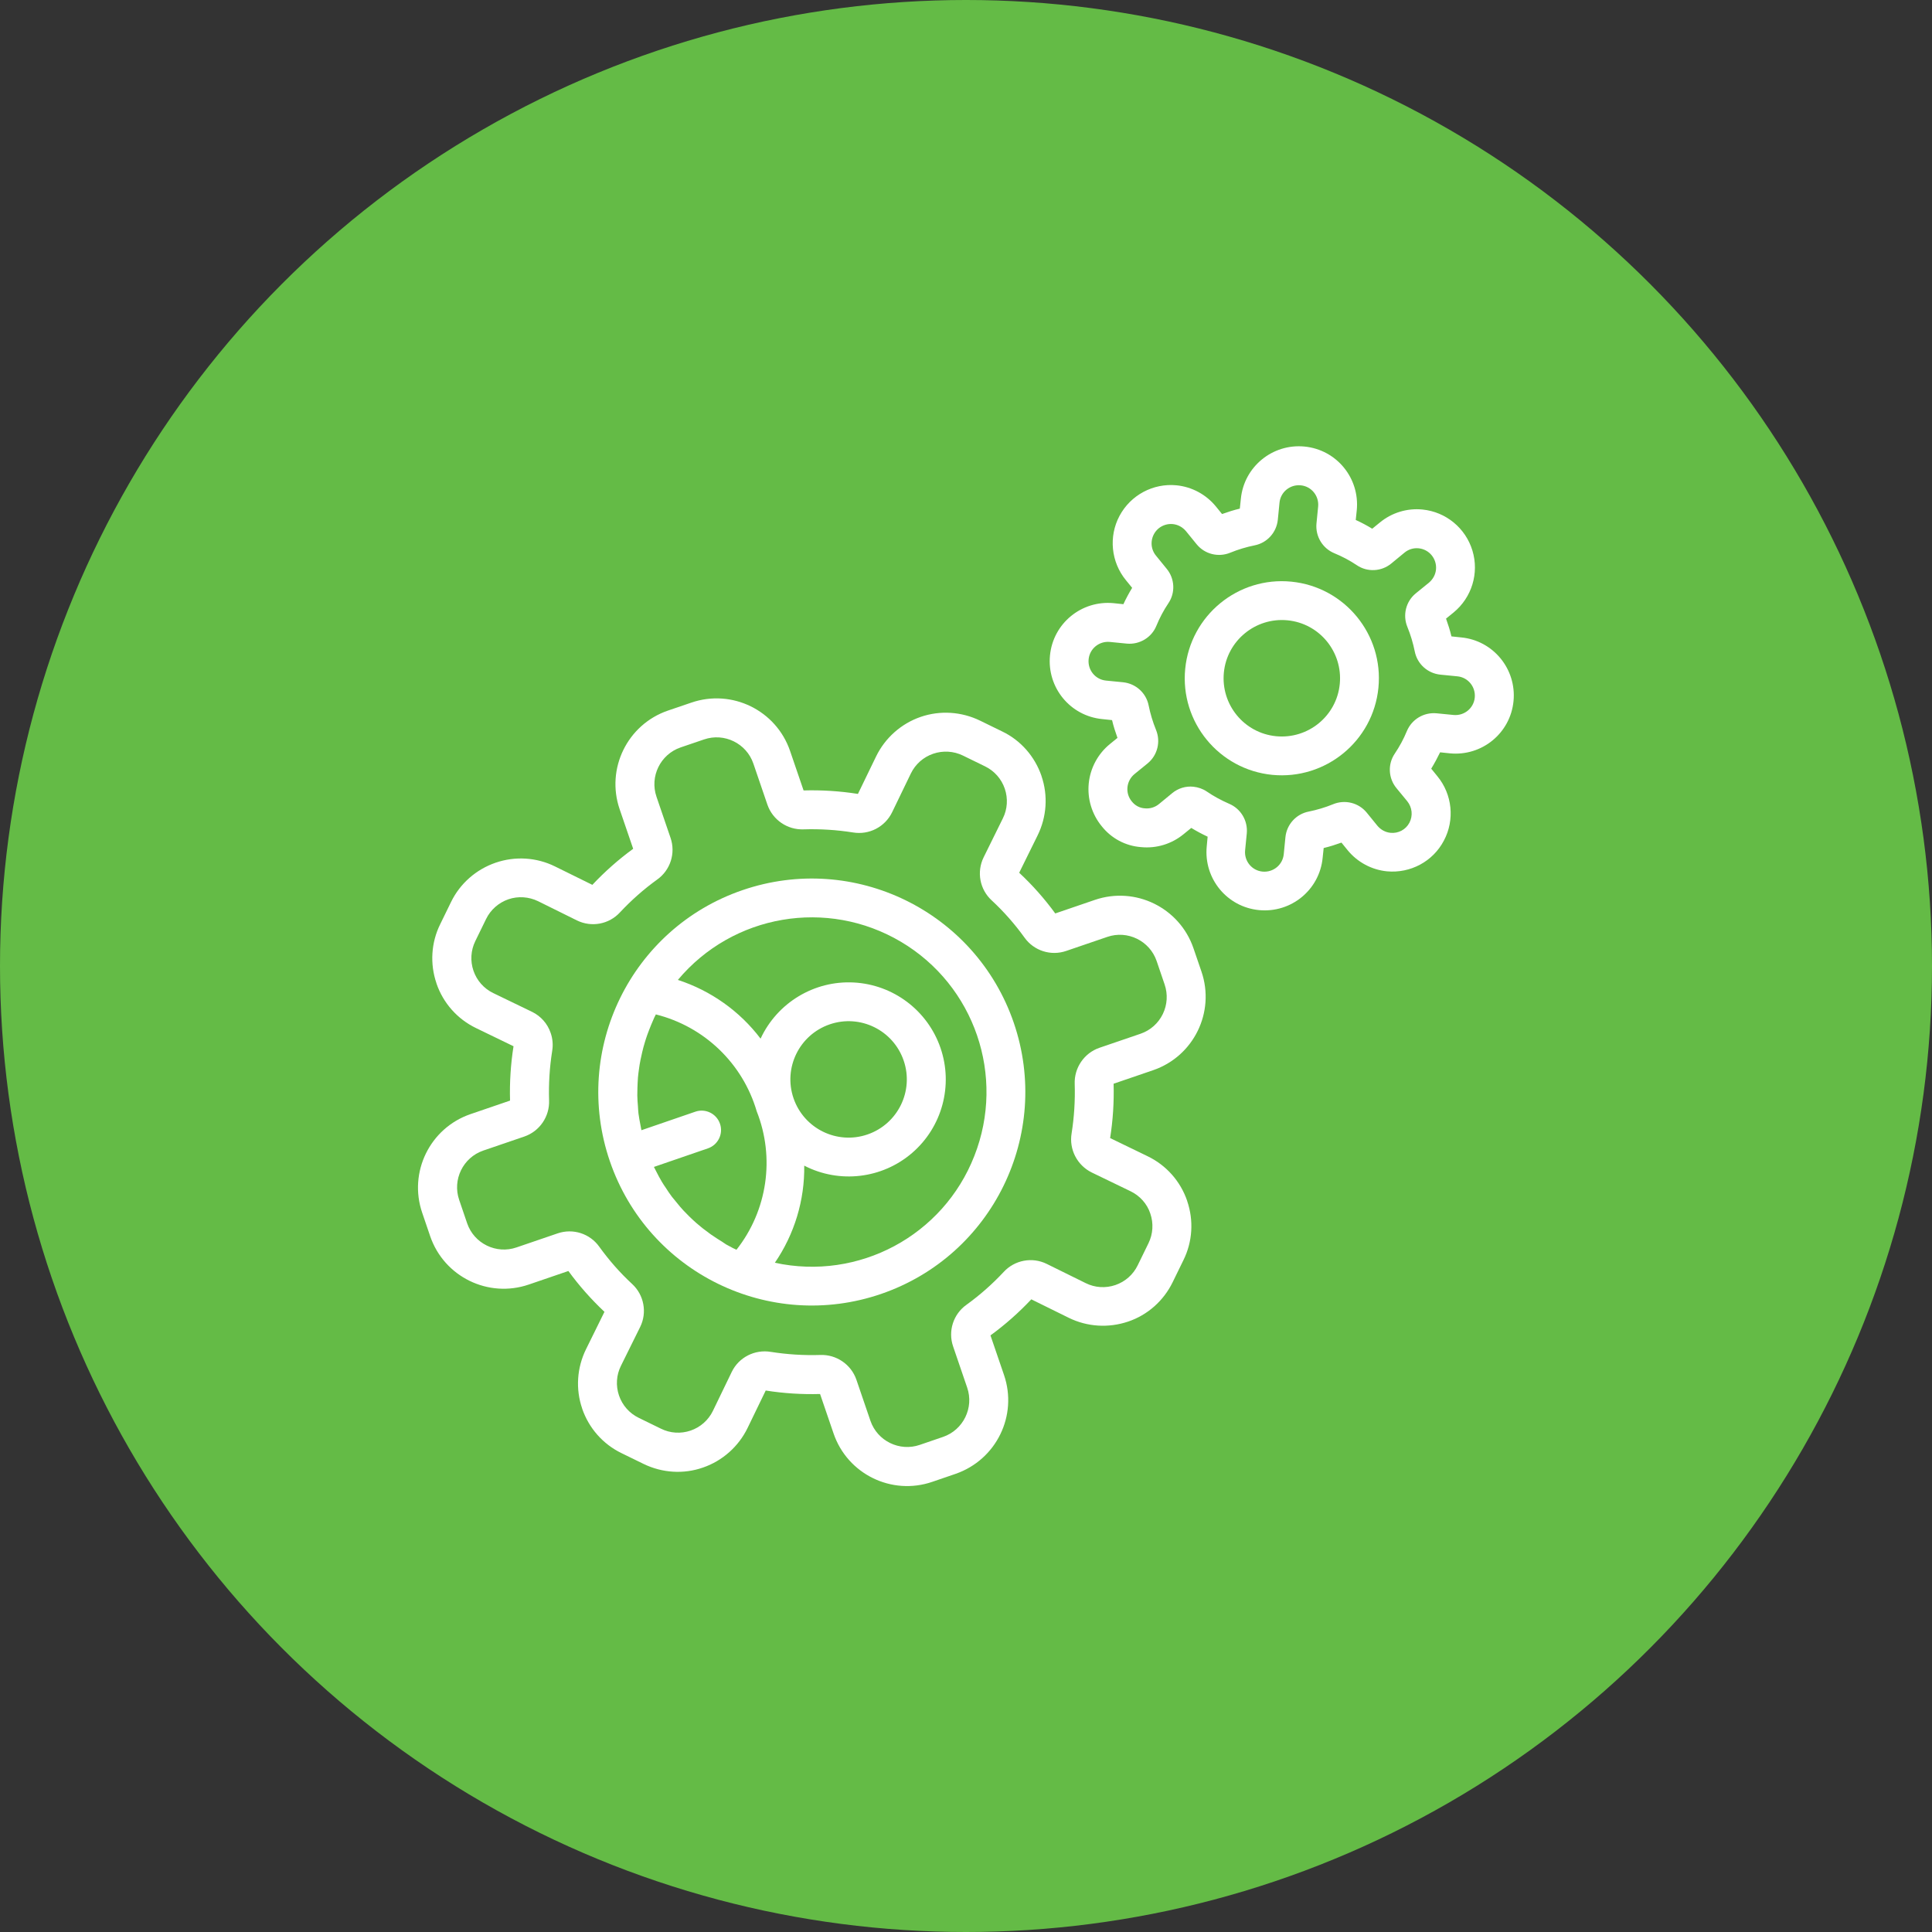 <?xml version="1.0" encoding="utf-8"?>
<!-- Generator: Adobe Illustrator 25.2.2, SVG Export Plug-In . SVG Version: 6.00 Build 0)  -->
<svg version="1.1" id="Layer_1" xmlns="http://www.w3.org/2000/svg" xmlns:xlink="http://www.w3.org/1999/xlink" x="0px" y="0px"
	 viewBox="0 0 150 150" style="enable-background:new 0 0 150 150;" xml:space="preserve">
<rect x="0" y="0" width="150" height="150" fill="#333333" stroke="none"/>
<style type="text/css">
	.st0{fill:#64BB46;}
	.st1{fill:#FFFFFF;}
</style>
<g>
	<g>
		<circle class="st0" cx="75" cy="75" r="75"/>
	</g>
	<g>
		<g>
			<g>
				<path class="st1" d="M93.69,65.72c-0.24,2.49,1.57,4.7,4.06,4.94c2.49,0.24,4.7-1.57,4.94-4.06l0.08-0.76
					c0.47-0.11,0.93-0.26,1.38-0.42l0.48,0.59c0.76,0.93,1.86,1.52,3.05,1.64c1.82,0.17,3.57-0.76,4.42-2.38
					c0.86-1.61,0.66-3.59-0.5-5l-0.48-0.59c0.25-0.41,0.48-0.84,0.69-1.27l0.76,0.08c2.49,0.24,4.7-1.57,4.94-4.06
					c0.24-2.48-1.57-4.7-4.06-4.94l-0.76-0.08c-0.11-0.47-0.26-0.93-0.42-1.38l0.59-0.48c1.41-1.16,1.99-3.05,1.46-4.8
					c-0.53-1.75-2.06-3.01-3.88-3.19c-1.2-0.12-2.39,0.25-3.31,1.01l-0.59,0.48c-0.41-0.25-0.84-0.48-1.28-0.68l0.08-0.76
					c0.24-2.49-1.57-4.7-4.06-4.94c-2.48-0.24-4.7,1.57-4.94,4.06l-0.08,0.76c-0.47,0.11-0.93,0.26-1.38,0.42l-0.48-0.59
					c-0.76-0.93-1.86-1.52-3.05-1.64c-1.82-0.18-3.57,0.76-4.43,2.37c-0.86,1.61-0.66,3.59,0.5,5l0.48,0.59
					c-0.25,0.41-0.48,0.84-0.68,1.27l-0.76-0.08c-2.49-0.24-4.7,1.57-4.94,4.06c-0.24,2.49,1.57,4.7,4.06,4.94l0.76,0.08
					c0.11,0.47,0.26,0.93,0.42,1.38l-0.59,0.48c-0.93,0.76-1.52,1.86-1.64,3.05s0.24,2.39,1,3.32c0.75,0.95,1.85,1.54,3.06,1.63
					c1.2,0.12,2.39-0.25,3.31-1.01l0.59-0.48c0.41,0.25,0.84,0.48,1.27,0.68L93.69,65.72z M93.69,61.45
					c-0.31-0.21-0.67-0.33-1.04-0.37c-0.59-0.06-1.18,0.12-1.64,0.5l-1.02,0.84c-0.31,0.26-0.71,0.38-1.1,0.34
					c-0.4-0.02-0.77-0.22-1.02-0.54c-0.53-0.64-0.43-1.59,0.21-2.12l1.02-0.83c0.77-0.63,1.03-1.69,0.65-2.61
					c-0.25-0.61-0.44-1.25-0.57-1.89c-0.19-0.97-1-1.7-1.99-1.8l-1.32-0.13c-0.83-0.08-1.43-0.82-1.35-1.65
					c0.08-0.83,0.82-1.43,1.65-1.35l1.32,0.13c0.98,0.09,1.92-0.47,2.29-1.38c0.25-0.61,0.56-1.2,0.93-1.75
					c0.56-0.82,0.5-1.92-0.13-2.68l-0.83-1.02c-0.53-0.64-0.43-1.59,0.21-2.12c0.31-0.25,0.71-0.37,1.1-0.33
					c0.4,0.04,0.76,0.24,1.02,0.55l0.83,1.02c0.63,0.77,1.69,1.03,2.61,0.65c0.61-0.25,1.25-0.44,1.89-0.57
					c0.97-0.19,1.7-1,1.8-1.99l0.13-1.32c0.08-0.83,0.82-1.43,1.65-1.35c0.83,0.08,1.43,0.82,1.35,1.65l-0.13,1.32
					c-0.09,0.99,0.47,1.92,1.38,2.3c0.61,0.25,1.2,0.56,1.75,0.93c0.82,0.56,1.92,0.5,2.68-0.13l1.02-0.84
					c0.31-0.26,0.71-0.38,1.1-0.34c0.83,0.08,1.43,0.82,1.35,1.65c-0.04,0.4-0.24,0.76-0.55,1.02l-1.02,0.83
					c-0.77,0.63-1.03,1.69-0.65,2.61c0.25,0.61,0.44,1.25,0.57,1.89c0.19,0.98,1,1.71,1.99,1.81l1.32,0.13
					c0.83,0.08,1.43,0.82,1.35,1.65c-0.08,0.83-0.82,1.43-1.65,1.35l-1.32-0.13c-0.99-0.09-1.92,0.47-2.3,1.38
					c-0.25,0.61-0.57,1.2-0.94,1.75c-0.56,0.82-0.5,1.92,0.13,2.68l0.84,1.02c0.38,0.47,0.45,1.12,0.17,1.66
					c-0.28,0.54-0.86,0.85-1.47,0.79c-0.4-0.04-0.76-0.24-1.02-0.55l-0.83-1.02c-0.63-0.77-1.69-1.03-2.61-0.65
					c-0.61,0.25-1.25,0.44-1.89,0.57c-0.98,0.19-1.71,1-1.81,1.99l-0.13,1.32c-0.08,0.83-0.82,1.43-1.65,1.35
					c-0.83-0.08-1.43-0.82-1.35-1.65l0.13-1.32c0.09-0.99-0.47-1.92-1.38-2.3C94.83,62.14,94.24,61.83,93.69,61.45L93.69,61.45z"/>
			</g>
			<g>
				<path class="st1" d="M107.02,53.4c0.41-4.14-2.62-7.83-6.76-8.24c-4.14-0.41-7.83,2.62-8.24,6.76
					c-0.41,4.14,2.62,7.83,6.76,8.24C102.92,60.56,106.61,57.54,107.02,53.4z M95.02,52.22c0.24-2.48,2.46-4.3,4.94-4.06
					c2.49,0.24,4.3,2.46,4.06,4.94c-0.24,2.49-2.46,4.3-4.94,4.06C96.59,56.92,94.78,54.7,95.02,52.22z"/>
			</g>
		</g>
		<g>
			<g>
				<path class="st1" d="M77.95,106.75l-1.05-3.07c1.14-0.83,2.2-1.77,3.17-2.8l2.9,1.43c1.44,0.71,3.09,0.81,4.61,0.3
					s2.76-1.62,3.46-3.05l0.84-1.72c0.71-1.43,0.81-3.09,0.29-4.6l0-0.01c-0.52-1.52-1.62-2.76-3.07-3.46l-2.91-1.41
					c0.22-1.39,0.31-2.81,0.27-4.22l3.07-1.05c3.15-1.08,4.83-4.51,3.75-7.66l-0.62-1.81c-1.08-3.15-4.51-4.83-7.66-3.75l-3.07,1.05
					c-0.83-1.14-1.77-2.2-2.8-3.16l1.43-2.9c0.71-1.44,0.82-3.1,0.3-4.61l0-0.01c-0.52-1.51-1.61-2.76-3.05-3.45l-1.72-0.84
					c-1.44-0.7-3.1-0.81-4.61-0.29c-1.51,0.52-2.76,1.63-3.46,3.07l-1.41,2.91c-1.39-0.22-2.81-0.31-4.22-0.27l-1.05-3.07
					c-1.08-3.15-4.51-4.83-7.66-3.75l-1.82,0.62c-3.15,1.08-4.83,4.51-3.75,7.66l1.05,3.07c-1.14,0.83-2.2,1.77-3.17,2.8l-2.9-1.43
					c-1.44-0.71-3.09-0.81-4.61-0.29c-1.51,0.52-2.76,1.61-3.46,3.05l-0.84,1.72c-0.71,1.43-0.81,3.09-0.29,4.6l0,0.01
					c0.52,1.52,1.62,2.76,3.07,3.46l2.91,1.41c-0.22,1.39-0.31,2.81-0.27,4.22l-3.07,1.05c-3.15,1.08-4.83,4.51-3.75,7.66l0.62,1.82
					c1.08,3.15,4.51,4.83,7.66,3.75l3.07-1.05c0.83,1.14,1.77,2.2,2.8,3.17l-1.43,2.9c-0.71,1.44-0.82,3.1-0.3,4.61l0,0.01
					c0.52,1.51,1.61,2.75,3.05,3.45l1.72,0.84c1.44,0.7,3.1,0.81,4.61,0.28c1.51-0.52,2.76-1.63,3.46-3.07l1.41-2.91
					c1.39,0.22,2.81,0.31,4.22,0.27l1.05,3.07c1.08,3.15,4.51,4.83,7.66,3.75l1.81-0.62C77.36,113.33,79.03,109.9,77.95,106.75z
					 M71.41,112.18c-1.57,0.54-3.29-0.3-3.83-1.87l-1.09-3.19c-0.41-1.19-1.56-1.97-2.81-1.92c-1.28,0.04-2.56-0.04-3.83-0.24
					c-1.25-0.21-2.49,0.42-3.04,1.56l-1.46,3.02c-0.35,0.72-0.97,1.27-1.73,1.53c-0.76,0.26-1.59,0.21-2.31-0.15l-1.72-0.84
					c-0.72-0.35-1.27-0.97-1.53-1.73c-0.26-0.76-0.21-1.59,0.15-2.31l1.49-3.01c0.56-1.13,0.3-2.5-0.63-3.35
					c-0.94-0.87-1.79-1.84-2.54-2.88c-0.73-1.03-2.05-1.45-3.24-1.04l-3.19,1.09c-1.57,0.54-3.29-0.3-3.83-1.87l-0.62-1.82
					c-0.54-1.57,0.3-3.29,1.87-3.83l3.19-1.09c1.19-0.41,1.97-1.56,1.92-2.81c-0.04-1.28,0.04-2.56,0.24-3.83
					c0.08-0.47,0.04-0.96-0.12-1.41c-0.24-0.71-0.76-1.3-1.44-1.63l-3.02-1.46c-0.72-0.35-1.27-0.97-1.53-1.73
					c-0.26-0.76-0.21-1.58,0.14-2.3l0.84-1.72c0.35-0.72,0.98-1.27,1.73-1.53c0.76-0.26,1.59-0.2,2.31,0.15l3.01,1.49
					c1.14,0.56,2.5,0.3,3.35-0.63c0.88-0.94,1.84-1.79,2.88-2.54c1.03-0.73,1.45-2.05,1.04-3.24l-1.09-3.19
					c-0.54-1.57,0.3-3.29,1.87-3.83l1.82-0.62c1.57-0.54,3.29,0.3,3.83,1.87l1.09,3.19c0.41,1.19,1.56,1.97,2.81,1.92
					c1.28-0.04,2.56,0.04,3.83,0.24c1.25,0.21,2.48-0.42,3.04-1.56l1.46-3.02c0.35-0.72,0.97-1.27,1.73-1.53
					c0.76-0.26,1.59-0.21,2.31,0.14l1.72,0.84c0.72,0.35,1.27,0.97,1.53,1.73c0.26,0.76,0.21,1.59-0.15,2.31l-1.49,3.02
					c-0.56,1.14-0.3,2.5,0.63,3.35c0.94,0.87,1.79,1.84,2.54,2.88c0.73,1.03,2.05,1.45,3.24,1.04l3.19-1.09
					c1.57-0.54,3.29,0.3,3.83,1.87l0.62,1.82c0.26,0.76,0.21,1.58-0.14,2.3c-0.35,0.72-0.97,1.27-1.73,1.53l-3.19,1.09
					c-1.19,0.41-1.97,1.56-1.92,2.81c0.04,1.28-0.04,2.56-0.24,3.83c-0.21,1.25,0.43,2.48,1.56,3.04l3.02,1.46
					c0.72,0.35,1.28,0.97,1.53,1.73c0.26,0.76,0.21,1.58-0.14,2.3l-0.84,1.72c-0.35,0.72-0.97,1.27-1.73,1.53
					c-0.76,0.26-1.59,0.21-2.31-0.15l-3.02-1.49c-1.13-0.56-2.5-0.3-3.35,0.63c-0.88,0.94-1.84,1.79-2.88,2.54
					c-1.03,0.73-1.45,2.05-1.04,3.24l1.09,3.19c0.54,1.57-0.3,3.29-1.87,3.83L71.41,112.18z"/>
			</g>
			<g>
				<path class="st1" d="M78.71,79.41c-2.97-8.66-12.4-13.27-21.06-10.3C49,72.07,44.38,81.5,47.35,90.16s12.4,13.27,21.06,10.3
					C77.06,97.49,81.67,88.07,78.71,79.41z M64.42,79.53c2.36-0.81,4.93,0.45,5.74,2.81c0.81,2.36-0.45,4.93-2.81,5.74
					c-2.36,0.81-4.93-0.45-5.74-2.81C60.8,82.91,62.06,80.34,64.42,79.53z M55.7,96.18c-0.17-0.11-0.34-0.23-0.51-0.34
					c-0.22-0.16-0.43-0.32-0.64-0.48c-0.16-0.13-0.31-0.25-0.47-0.39c-0.2-0.18-0.4-0.36-0.59-0.55c-0.14-0.14-0.28-0.28-0.42-0.43
					c-0.19-0.2-0.36-0.41-0.53-0.62c-0.12-0.15-0.25-0.3-0.37-0.45c-0.17-0.23-0.33-0.46-0.48-0.7c-0.1-0.15-0.21-0.3-0.3-0.46
					c-0.16-0.27-0.31-0.55-0.45-0.83c-0.06-0.11-0.12-0.22-0.17-0.33l4.19-1.44c0.79-0.27,1.21-1.13,0.94-1.91
					c-0.27-0.79-1.13-1.21-1.91-0.94l-4.19,1.44c-0.03-0.12-0.04-0.25-0.07-0.37c-0.06-0.31-0.12-0.62-0.16-0.93
					c-0.02-0.18-0.03-0.37-0.04-0.55c-0.02-0.28-0.05-0.57-0.05-0.85c0-0.19,0.01-0.39,0.01-0.58c0.01-0.27,0.02-0.55,0.04-0.81
					c0.02-0.2,0.04-0.4,0.07-0.59c0.04-0.27,0.07-0.53,0.13-0.79c0.04-0.2,0.08-0.39,0.13-0.59c0.06-0.26,0.13-0.52,0.21-0.78
					c0.06-0.19,0.12-0.39,0.19-0.58c0.09-0.25,0.19-0.5,0.29-0.75c0.08-0.19,0.16-0.37,0.24-0.56c0.04-0.09,0.09-0.17,0.13-0.26
					c3.76,0.94,6.74,3.8,7.83,7.52c1.43,3.61,0.83,7.7-1.57,10.75c-0.09-0.04-0.17-0.08-0.26-0.12c-0.18-0.1-0.36-0.19-0.54-0.29
					C56.16,96.46,55.92,96.32,55.7,96.18z M60.16,98.04c1.52-2.22,2.32-4.86,2.28-7.54c2.73,1.41,6.05,1.02,8.38-0.99
					c2.33-2.01,3.2-5.24,2.2-8.15c-1-2.91-3.67-4.92-6.74-5.08c-3.07-0.16-5.93,1.57-7.23,4.36c-1.62-2.14-3.87-3.73-6.42-4.56
					c4.27-5.1,11.6-6.35,17.32-2.96c5.72,3.39,8.13,10.43,5.7,16.62C73.23,95.94,66.67,99.45,60.16,98.04L60.16,98.04z"/>
			</g>
		</g>
	</g>
</g>
</svg>
